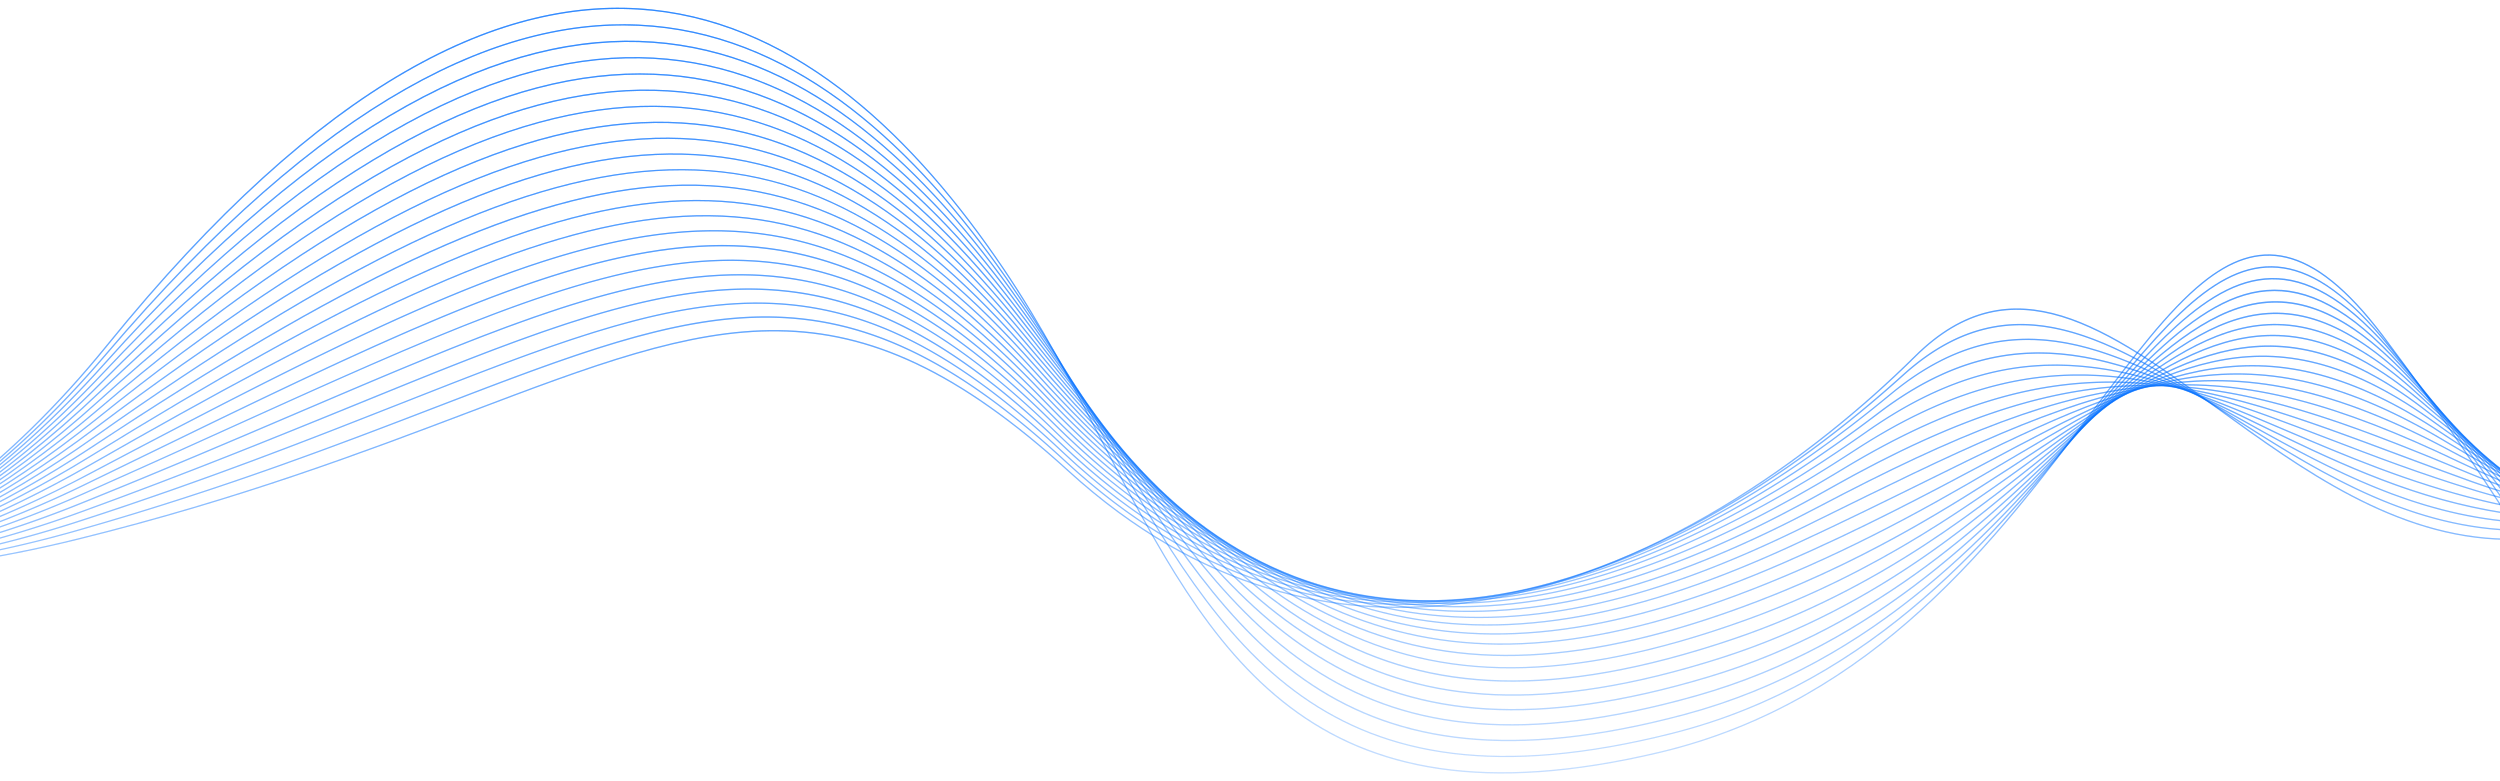 <svg id="Layer_1" data-name="Layer 1" xmlns="http://www.w3.org/2000/svg" xmlns:xlink="http://www.w3.org/1999/xlink" viewBox="0 0 1920 600"><defs><style>.cls-1{fill:url(#Degradado_sin_nombre_27);}.cls-2{fill:url(#Degradado_sin_nombre_27-2);}.cls-3{fill:url(#Degradado_sin_nombre_27-3);}.cls-4{fill:url(#Degradado_sin_nombre_27-4);}.cls-5{fill:url(#Degradado_sin_nombre_27-5);}.cls-6{fill:url(#Degradado_sin_nombre_27-6);}.cls-7{fill:url(#Degradado_sin_nombre_27-7);}.cls-8{fill:url(#Degradado_sin_nombre_27-8);}.cls-9{fill:url(#Degradado_sin_nombre_27-9);}.cls-10{fill:url(#Degradado_sin_nombre_27-10);}.cls-11{fill:url(#Degradado_sin_nombre_27-11);}.cls-12{fill:url(#Degradado_sin_nombre_27-12);}.cls-13{fill:url(#Degradado_sin_nombre_27-13);}.cls-14{fill:url(#Degradado_sin_nombre_27-14);}.cls-15{fill:url(#Degradado_sin_nombre_27-15);}.cls-16{fill:url(#Degradado_sin_nombre_27-16);}.cls-17{fill:url(#Degradado_sin_nombre_27-17);}.cls-18{fill:url(#Degradado_sin_nombre_27-18);}.cls-19{fill:url(#Degradado_sin_nombre_27-19);}.cls-20{fill:url(#Degradado_sin_nombre_27-20);}.cls-21{fill:url(#Degradado_sin_nombre_27-21);}.cls-22{fill:url(#Degradado_sin_nombre_27-22);}.cls-23{clip-path:url(#clip-path);}.cls-24{fill:url(#Degradado_sin_nombre_27-24);}.cls-25{clip-path:url(#clip-path-2);}.cls-26{fill:url(#Degradado_sin_nombre_27-26);}.cls-27{clip-path:url(#clip-path-3);}.cls-28{fill:url(#Degradado_sin_nombre_27-28);}.cls-29{clip-path:url(#clip-path-4);}.cls-30{fill:url(#Degradado_sin_nombre_27-30);}.cls-31{clip-path:url(#clip-path-5);}.cls-32{fill:url(#Degradado_sin_nombre_27-32);}.cls-33{clip-path:url(#clip-path-6);}.cls-34{fill:url(#Degradado_sin_nombre_27-34);}.cls-35{clip-path:url(#clip-path-7);}.cls-36{fill:url(#Degradado_sin_nombre_27-36);}.cls-37{clip-path:url(#clip-path-8);}.cls-38{fill:url(#Degradado_sin_nombre_27-38);}.cls-39{clip-path:url(#clip-path-9);}.cls-40{fill:url(#Degradado_sin_nombre_27-40);}.cls-41{clip-path:url(#clip-path-10);}.cls-42{fill:url(#Degradado_sin_nombre_27-42);}.cls-43{clip-path:url(#clip-path-11);}.cls-44{fill:url(#Degradado_sin_nombre_27-44);}.cls-45{clip-path:url(#clip-path-12);}.cls-46{fill:url(#Degradado_sin_nombre_27-46);}.cls-47{clip-path:url(#clip-path-13);}.cls-48{fill:url(#Degradado_sin_nombre_27-48);}.cls-49{clip-path:url(#clip-path-14);}.cls-50{fill:url(#Degradado_sin_nombre_27-50);}.cls-51{clip-path:url(#clip-path-15);}.cls-52{fill:url(#Degradado_sin_nombre_27-52);}.cls-53{clip-path:url(#clip-path-16);}.cls-54{fill:url(#Degradado_sin_nombre_27-54);}.cls-55{clip-path:url(#clip-path-17);}.cls-56{fill:url(#Degradado_sin_nombre_27-56);}.cls-57{clip-path:url(#clip-path-18);}.cls-58{fill:url(#Degradado_sin_nombre_27-58);}.cls-59{clip-path:url(#clip-path-19);}.cls-60{fill:url(#Degradado_sin_nombre_27-60);}.cls-61{clip-path:url(#clip-path-20);}.cls-62{fill:url(#Degradado_sin_nombre_27-62);}.cls-63{clip-path:url(#clip-path-21);}.cls-64{fill:url(#Degradado_sin_nombre_27-64);}.cls-65{clip-path:url(#clip-path-22);}.cls-66{fill:url(#Degradado_sin_nombre_27-66);}</style><linearGradient id="Degradado_sin_nombre_27" x1="954.1" y1="742.44" x2="983.8" y2="-548.16" gradientUnits="userSpaceOnUse"><stop offset="0" stop-color="#006eff" stop-opacity="0"/><stop offset="1" stop-color="#006eff"/></linearGradient><linearGradient id="Degradado_sin_nombre_27-2" x1="953.3" y1="742.42" x2="983" y2="-548.18" xlink:href="#Degradado_sin_nombre_27"/><linearGradient id="Degradado_sin_nombre_27-3" x1="948.52" y1="742.31" x2="978.22" y2="-548.29" xlink:href="#Degradado_sin_nombre_27"/><linearGradient id="Degradado_sin_nombre_27-4" x1="948.32" y1="742.31" x2="978.02" y2="-548.29" xlink:href="#Degradado_sin_nombre_27"/><linearGradient id="Degradado_sin_nombre_27-5" x1="948.21" y1="742.31" x2="977.91" y2="-548.29" xlink:href="#Degradado_sin_nombre_27"/><linearGradient id="Degradado_sin_nombre_27-6" x1="948.19" y1="742.31" x2="977.89" y2="-548.29" xlink:href="#Degradado_sin_nombre_27"/><linearGradient id="Degradado_sin_nombre_27-7" x1="948.28" y1="742.31" x2="977.98" y2="-548.29" xlink:href="#Degradado_sin_nombre_27"/><linearGradient id="Degradado_sin_nombre_27-8" x1="948.46" y1="742.31" x2="978.16" y2="-548.29" xlink:href="#Degradado_sin_nombre_27"/><linearGradient id="Degradado_sin_nombre_27-9" x1="948.77" y1="742.32" x2="978.47" y2="-548.28" xlink:href="#Degradado_sin_nombre_27"/><linearGradient id="Degradado_sin_nombre_27-10" x1="949.2" y1="742.33" x2="978.9" y2="-548.27" xlink:href="#Degradado_sin_nombre_27"/><linearGradient id="Degradado_sin_nombre_27-11" x1="949.77" y1="742.34" x2="979.47" y2="-548.26" xlink:href="#Degradado_sin_nombre_27"/><linearGradient id="Degradado_sin_nombre_27-12" x1="950.48" y1="742.36" x2="980.18" y2="-548.24" xlink:href="#Degradado_sin_nombre_27"/><linearGradient id="Degradado_sin_nombre_27-13" x1="952.54" y1="742.41" x2="982.24" y2="-548.19" xlink:href="#Degradado_sin_nombre_27"/><linearGradient id="Degradado_sin_nombre_27-14" x1="951.36" y1="742.38" x2="981.06" y2="-548.22" xlink:href="#Degradado_sin_nombre_27"/><linearGradient id="Degradado_sin_nombre_27-15" x1="952.41" y1="742.4" x2="982.11" y2="-548.2" xlink:href="#Degradado_sin_nombre_27"/><linearGradient id="Degradado_sin_nombre_27-16" x1="951.83" y1="742.39" x2="981.53" y2="-548.21" xlink:href="#Degradado_sin_nombre_27"/><linearGradient id="Degradado_sin_nombre_27-17" x1="951.18" y1="742.38" x2="980.88" y2="-548.22" xlink:href="#Degradado_sin_nombre_27"/><linearGradient id="Degradado_sin_nombre_27-18" x1="950.58" y1="742.36" x2="980.28" y2="-548.24" xlink:href="#Degradado_sin_nombre_27"/><linearGradient id="Degradado_sin_nombre_27-19" x1="950.03" y1="742.35" x2="979.73" y2="-548.25" xlink:href="#Degradado_sin_nombre_27"/><linearGradient id="Degradado_sin_nombre_27-20" x1="949.56" y1="742.34" x2="979.26" y2="-548.26" xlink:href="#Degradado_sin_nombre_27"/><linearGradient id="Degradado_sin_nombre_27-21" x1="949.14" y1="742.33" x2="978.84" y2="-548.27" xlink:href="#Degradado_sin_nombre_27"/><linearGradient id="Degradado_sin_nombre_27-22" x1="948.79" y1="742.32" x2="978.49" y2="-548.28" xlink:href="#Degradado_sin_nombre_27"/><clipPath id="clip-path"><path class="cls-1" d="M-28.74,431.09c27-3.88,56.72-9.7,89.39-17.78,123.43-30.53,219.16-66.81,299-97.07C550.21,244,650.49,206,821.19,361.6c99.93,91.06,205.48,114.25,304.31,100.83,140.3-19.06,267.08-111.88,345-189.09,75.16-74.5,148.43-21.4,232.75,39.71,65.13,47.2,136.86,99.18,221.07,100.59,9.44.16,18.51-.14,27.25-.81l.14,1c-8.78.68-17.9,1-27.4.82-84.5-1.41-156.36-53.49-221.6-100.77-84-60.86-157-113.75-231.55-39.8-78,77.31-205,170.26-345.49,189.35-99.09,13.45-204.91-9.79-305.07-101.07C650.29,207.16,550.19,245.09,360,317.16c-79.87,30.27-175.62,66.55-299.12,97.1-32.7,8.09-62.44,13.92-89.48,17.8Z"/></clipPath><linearGradient id="Degradado_sin_nombre_27-24" x1="943.69" y1="742.2" x2="973.39" y2="-548.4" gradientTransform="translate(62.45 -134.35) rotate(8.34)" xlink:href="#Degradado_sin_nombre_27"/><clipPath id="clip-path-2"><path class="cls-2" d="M-29.27,427.5a904.18,904.18,0,0,0,90.94-21.27C171.93,374.8,260.36,340.81,335.24,312c206.13-79.22,309.63-119,483.55,42.16,98.71,91.46,202,117.55,299.19,107.51,135.82-14,259.86-98.56,343.17-173.9,84.27-76.21,161.52-26.78,249.95,29.81,62,39.67,129.49,82.86,208.72,88.59a302.56,302.56,0,0,0,30.85.69l.14,1a306.52,306.52,0,0,1-31-.69c-79.46-5.75-147.07-49-209.15-88.74-88.12-56.38-165.08-105.63-248.83-29.9-83.42,75.44-207.63,160.09-343.7,174.14-97.45,10.06-201-16.09-299.92-107.76-173.49-160.75-276.81-121-482.58-42-74.88,28.78-163.32,62.77-273.65,94.22a906.62,906.62,0,0,1-91.06,21.3Z"/></clipPath><linearGradient id="Degradado_sin_nombre_27-26" x1="942.04" y1="742.17" x2="971.74" y2="-548.43" gradientTransform="translate(61.02 -134.24) rotate(8.34)" xlink:href="#Degradado_sin_nombre_27"/><clipPath id="clip-path-3"><path class="cls-13" d="M-29.77,424.05a894,894,0,0,0,92.45-24.9c95.59-30.93,175-62.18,243.45-89.13,225.09-88.61,332.42-130.86,510.26,36.76,115.73,109.06,236.29,129.67,347.06,107.15s211.82-88.2,288.38-151.66c94.66-78.47,176.11-32.85,269.52,19.47,58,32.5,120.7,67.61,194,77a325.71,325.71,0,0,0,34.52,2.63l.14,1a325,325,0,0,1-34.76-2.63c-73.47-9.44-136.22-44.59-194.34-77.14C1627.79,270.44,1546.6,225,1452.43,303c-76.66,63.55-177.81,129.31-288.79,151.87s-231.89,1.91-347.88-107.4c-177.41-167.21-284.57-125-509.29-36.56C238,337.89,158.59,369.15,63,400.09A893.51,893.51,0,0,1-29.63,425Z"/></clipPath><linearGradient id="Degradado_sin_nombre_27-28" x1="940.35" y1="742.13" x2="970.05" y2="-548.47" gradientTransform="translate(59.55 -134.14) rotate(8.34)" xlink:href="#Degradado_sin_nombre_27"/><clipPath id="clip-path-4"><path class="cls-16" d="M-30.26,420.73a880.6,880.6,0,0,0,94-28.66c79-28.67,147.16-56.44,207.29-80.95,248.45-101.27,360.39-146.9,543,28.24,113.15,108.53,229.45,134,337.86,116.82s209-77.15,290.65-139.45c107-81.63,193-39.73,292.85,8.95,52.87,25.77,109.65,53.44,175.51,65.65a355.35,355.35,0,0,0,38.25,5l.15,1a354.1,354.1,0,0,1-38.56-5c-66-12.22-122.81-39.92-175.75-65.72-99.61-48.55-185.34-90.33-291.88-9.05C1361.34,379.89,1260.63,439.9,1152,457.15s-225.23-8.3-338.64-117.07c-182.17-174.72-294-129.16-542-28C211.22,336.54,143.1,364.31,64,393a883.87,883.87,0,0,1-94.14,28.71Z"/></clipPath><linearGradient id="Degradado_sin_nombre_27-30" x1="938.59" y1="742.09" x2="968.29" y2="-548.51" gradientTransform="translate(58.04 -134.03) rotate(8.34)" xlink:href="#Degradado_sin_nombre_27"/><clipPath id="clip-path-5"><path class="cls-17" d="M-30.73,417.56A872.3,872.3,0,0,0,64.71,385C125,360.73,179,337.67,228,316.74,505.64,198.17,623.19,148,811.6,332c110.59,108,222.61,138.37,328.66,126.47s206.21-66.1,292.93-127.22c122.44-86.29,213.31-47.64,322.52-1.19,45.78,19.47,94.78,40.32,150.69,53.88a389.94,389.94,0,0,0,42,7.88l.15,1a392.81,392.81,0,0,1-42.41-7.93c-56-13.59-105-34.45-150.83-53.93-108.95-46.35-199.6-84.91-321.63,1.1-86.83,61.19-187.09,115.45-293.36,127.37S921.78,440.89,811,332.66c-188-183.54-305.35-133.41-582.64-15-49,20.93-103,44-163.25,68.26a871.17,871.17,0,0,1-95.65,32.63Z"/></clipPath><linearGradient id="Degradado_sin_nombre_27-32" x1="936.76" y1="742.04" x2="966.46" y2="-548.56" gradientTransform="translate(56.45 -133.91) rotate(8.34)" xlink:href="#Degradado_sin_nombre_27"/><clipPath id="clip-path-6"><path class="cls-18" d="M-31.17,414.51a856.27,856.27,0,0,0,96.9-36.59c38.73-17.18,74.77-33.51,108.61-48.83,314.93-142.63,439.4-199,634.87-4.55C917.22,432,1025,467.25,1128.67,460.66s203.4-55.05,295.2-115c143.36-93.61,239.29-57,363.8-9.46,35.22,13.44,72.74,27.76,114.26,40.25a440,440,0,0,0,45.93,11.27l.15,1a439.91,439.91,0,0,1-46.34-11.35c-41.55-12.49-79.08-26.82-114.32-40.27-124.26-47.44-220-84-363,9.37-91.92,60-191.74,108.54-295.64,115.14s-212-28.72-320.19-136.4c-195-194-319.3-137.69-633.83,4.75-33.93,15.37-70.08,31.74-108.61,48.84A858.39,858.39,0,0,1-31,415.5Z"/></clipPath><linearGradient id="Degradado_sin_nombre_27-34" x1="934.82" y1="742" x2="964.52" y2="-548.6" gradientTransform="translate(54.77 -133.79) rotate(8.34)" xlink:href="#Degradado_sin_nombre_27"/><clipPath id="clip-path-7"><path class="cls-19" d="M-31.6,411.6a842.77,842.77,0,0,0,98.35-40.75q20.15-9.78,39.39-19.16c363.44-176.8,496.53-241.54,700.67-34.56,105.45,106.92,208.94,147.06,310.27,145.78s200.58-44,297.47-102.77c174.34-105.75,274-68.65,428.24-11.22,17.46,6.5,35.62,13.26,54.66,20.11a504.66,504.66,0,0,0,49.9,15.2l.15,1A506.93,506.93,0,0,1,1897.15,370c-19.06-6.85-37.22-13.61-54.67-20.11C1688.49,292.51,1589,255.46,1415,361c-97,58.84-196.38,101.61-297.93,102.9S911.81,425,806.15,317.83C602.48,111.32,469.56,176,106.55,352.58Q87.29,362,67.15,371.73a840.17,840.17,0,0,1-98.61,40.85Z"/></clipPath><linearGradient id="Degradado_sin_nombre_27-36" x1="932.74" y1="741.95" x2="962.44" y2="-548.65" gradientTransform="translate(52.97 -133.66) rotate(8.34)" xlink:href="#Degradado_sin_nombre_27"/><clipPath id="clip-path-8"><path class="cls-20" d="M-32,408.81a826.69,826.69,0,0,0,99.77-45C262.42,261,395,194.19,504.69,179.71s196.62,23.4,299.72,130c102.89,106.39,202.11,151.41,301.08,155.43s197.77-32.94,299.73-90.53,177.48-80.42,250.62-79,144,27,237.14,66c19.6,8.21,37.48,14.65,53.94,19.75l.16,1.07c-16.6-5.12-34.65-11.62-54.45-19.91-93-38.94-163.81-64.49-236.79-65.91s-148.21,21.3-250.16,78.89-201,94.69-300.21,90.65S906.82,417,803.75,310.41C700.88,204.05,614.28,166.24,504.82,180.68s-242,81.22-436.62,184C32.4,383.55-.88,398.39-31.86,409.8Z"/></clipPath><linearGradient id="Degradado_sin_nombre_27-38" x1="936.94" y1="742.05" x2="966.64" y2="-548.55" gradientTransform="translate(56.61 -133.92) rotate(8.34)" xlink:href="#Degradado_sin_nombre_27"/><clipPath id="clip-path-9"><path class="cls-21" d="M-32.4,406.15C-.93,393.56,32.75,377.29,68.78,356.7,261.41,246.6,394.42,180,504.42,167.39S701.5,196.25,802,302.31C902.33,408.16,997.29,458.06,1093.9,467.4s195-21.9,302-78.31,184-87.38,257.17-93.08,142.78,13.82,235.43,58.15c21.29,10.19,40.52,18.33,58.09,24.92l.16,1.1c-17.72-6.63-37.13-14.84-58.64-25.13-92.49-44.26-161.92-63.74-234.95-58.06s-149.77,36.55-256.83,93-205.67,87.77-302.5,78.42S901.83,409,801.34,303C701.05,197.17,614.29,155.8,504.54,168.36S261.77,247.52,69.25,357.56c-36.15,20.66-69.94,37-101.5,49.59Z"/></clipPath><linearGradient id="Degradado_sin_nombre_27-40" x1="935.57" y1="742.02" x2="965.27" y2="-548.58" gradientTransform="translate(55.42 -133.84) rotate(8.34)" xlink:href="#Degradado_sin_nombre_27"/><clipPath id="clip-path-10"><path class="cls-22" d="M-32.78,403.57C-.71,389.75,33.44,372,69.8,349.62c190.6-117.4,324.05-183.83,434.35-194.55S701.68,189.38,799.62,294.9c97.75,105.32,188.44,160.1,282.7,174.75s192.14-10.85,304.25-66.09l6.73-3.32C1612.91,292,1701.53,248.35,1884,346.73c23,12.43,43.65,22.5,62.33,30.79l.17,1.14c-18.85-8.35-39.64-18.5-62.93-31.06-182.08-98.15-270.58-54.54-489.88,53.53l-6.73,3.32c-112.28,55.32-210.33,80.84-304.8,66.17s-185.34-69.56-283.25-175C701.22,190.29,614.29,145.35,504.25,156.05s-243.48,77.08-434,194.42C33.81,372.94-.46,390.72-32.63,404.57Z"/></clipPath><linearGradient id="Degradado_sin_nombre_27-42" x1="934.25" y1="741.99" x2="963.95" y2="-548.61" gradientTransform="translate(54.28 -133.75) rotate(8.34)" xlink:href="#Degradado_sin_nombre_27"/><clipPath id="clip-path-11"><path class="cls-3" d="M-33.14,401.09C-.47,386,34.15,366.8,70.82,342.55c188.57-124.71,322.46-191,433.06-199.8s198,39.76,293.34,144.74C892.41,392.27,978.83,452,1070.73,471.9s189.33.2,306.52-53.87c38.16-17.6,72.35-34.47,103.62-49.91,161.09-79.51,245.13-121,398.68-28.82,24.89,14.95,46.89,27.19,66.69,37.41l.17,1.18c-20-10.29-42.17-22.64-67.33-37.74-153.11-91.92-237-50.51-397.79,28.86-31.28,15.43-65.48,32.31-103.65,49.92-117.37,54.15-215,73.93-307.09,53.93s-178.69-79.76-274-184.7C701.39,183.41,614.3,134.91,504,143.73s-244.19,75-432.63,199.65C34.54,367.71-.21,387-33,402.11Z"/></clipPath><linearGradient id="Degradado_sin_nombre_27-44" x1="933.01" y1="741.96" x2="962.71" y2="-548.64" gradientTransform="translate(53.2 -133.67) rotate(8.34)" xlink:href="#Degradado_sin_nombre_27"/><clipPath id="clip-path-12"><path class="cls-4" d="M-33.49,398.74C-.2,382.4,34.89,361.63,71.84,335.48c186.54-132,320.87-198.08,431.76-205s198.45,45.2,291.23,149.64c92.61,104.25,174.77,168.81,264.32,194.07s186.51,11.25,308.77-41.64c61.42-26.57,112.45-53.73,157.31-77.62,134.08-71.37,213.21-113.5,349.84-23,26.83,17.77,50.26,32.47,71.17,44.84l.18,1.23c-21.09-12.46-44.74-27.28-71.86-45.24-136.17-90.18-215.12-48.15-348.89,23.06-44.89,23.9-95.94,51.08-157.37,77.65-122.47,53-219.64,67-309.39,41.69s-172-90-264.78-194.36C701.56,176.53,614.31,124.47,503.67,131.42s-244.9,73-431.29,204.87C35.29,362.54.07,383.38-33.34,399.76Z"/></clipPath><linearGradient id="Degradado_sin_nombre_27-46" x1="932.3" y1="741.94" x2="962" y2="-548.66" gradientTransform="translate(52.59 -133.63) rotate(8.34)" xlink:href="#Degradado_sin_nombre_27"/><clipPath id="clip-path-13"><path class="cls-5" d="M-33.81,396.5c33.91-17.65,69.46-40,106.67-68.1,184.5-139.33,319.27-205.2,430.47-210.28s198.9,50.66,289.1,154.55c90.05,103.72,167.94,173.16,255.13,203.73s183.7,22.29,311-29.42c78.35-31.81,139.76-68.06,192.49-99.19,119-70.22,193.84-114.43,319.5-23.35,28.87,20.93,53.74,38.36,75.78,53.15l.19,1.29c-22.22-14.9-47.33-32.48-76.51-53.63-125.16-90.73-199.86-46.64-318.49,23.39-52.76,31.15-114.2,67.42-192.61,99.26-127.56,51.8-224.28,60.08-311.68,29.43s-165.39-100.17-255.54-204C701.72,169.65,614.31,114,503.38,119.1S257.77,190,73.42,329.2c-37.35,28.2-73,50.63-107.08,68.33Z"/></clipPath><linearGradient id="Degradado_sin_nombre_27-48" x1="932.04" y1="741.94" x2="961.74" y2="-548.66" gradientTransform="translate(52.37 -133.61) rotate(8.34)" xlink:href="#Degradado_sin_nombre_27"/><clipPath id="clip-path-14"><path class="cls-6" d="M-34.13,394.37c34.55-19,70.57-43,108-73C256.36,174.69,391.56,109,503.06,105.8s199.35,56.11,287,159.46c87.48,103.19,161.1,177.52,245.94,213.4s180.88,33.33,313.29-17.2c91.89-35.07,160.48-80.26,218.39-118.41,109.26-72,180.56-119,298.45-26,31,24.46,57.37,45,80.53,62.43l.2,1.35c-23.35-17.6-49.94-38.28-81.3-63-117.36-92.5-188.44-45.67-297.37,26.09-57.94,38.18-126.59,83.4-218.57,118.5-132.65,50.63-228.93,53.16-314,17.19S876.9,369.19,789.33,265.9c-87.44-103.13-175-162.32-286.23-159.12S256.77,175.6,74.46,322.11C36.87,352.31.7,376.38-34,395.41Z"/></clipPath><linearGradient id="Degradado_sin_nombre_27-50" x1="931.78" y1="741.93" x2="961.48" y2="-548.67" gradientTransform="translate(52.15 -133.6) rotate(8.34)" xlink:href="#Degradado_sin_nombre_27"/><clipPath id="clip-path-15"><path class="cls-7" d="M-34.42,392.35C.76,372,37.25,346.38,74.9,314.26,255.34,160.31,391,94.81,502.78,93.48S702.6,155,787.64,257.85c84.91,102.65,154.28,181.88,236.75,223.07s178.07,44.37,315.55-5c103.44-37.14,177.45-91.44,239-136.63,102.43-75.16,170.62-125.19,282.63-29.73,9.42,8,19.81,16.9,29.66,25.32,20.69,17.67,39.08,33.37,55.79,47.44l.21,1.43c-16.93-14.24-35.57-30.17-56.6-48.12C1881.75,328,1872.4,320,1861,310.34c-111.46-95-179.41-45.13-281.49,29.77-61.65,45.23-135.72,99.58-239.28,136.75-137.75,49.45-233.59,46.23-316.27,4.94S871.91,361.23,786.92,258.48c-84.86-102.59-172.59-165.34-284.11-164S255.77,161.22,75.5,315C37.69,347.27,1.06,373-34.27,393.39Z"/></clipPath><linearGradient id="Degradado_sin_nombre_27-52" x1="931.53" y1="741.92" x2="961.23" y2="-548.68" gradientTransform="translate(51.93 -133.58) rotate(8.34)" xlink:href="#Degradado_sin_nombre_27"/><clipPath id="clip-path-16"><path class="cls-8" d="M-34.7,390.43c35.83-21.69,72.78-49.05,110.62-83.25,178.41-161.26,314.49-226.57,426.59-226s200.27,67,282.73,169.28l14,17.4C955.52,462,1053.7,584,1330.61,490.41,1444.35,452,1522.7,388.29,1587.07,336c97.28-79.06,162.72-132.25,270.07-33.81,26.68,24.46,49.77,46.09,70.34,65.35q10.51,9.84,20.18,18.88l.23,1.53q-10.1-9.42-21.05-19.69c-20.59-19.28-43.72-40.94-70.32-65.34-106.76-97.9-172-44.91-268.86,33.86-64.43,52.37-142.85,116.1-256.74,154.6-277.53,93.79-375.87-28.41-532.39-222.89l-14-17.4C702.23,149,614.34,82.7,502.52,82.14s-247.75,64.7-426,225.78c-38,34.35-75.1,61.82-111.09,83.57Z"/></clipPath><linearGradient id="Degradado_sin_nombre_27-54" x1="933.41" y1="741.97" x2="963.11" y2="-548.63" gradientTransform="translate(53.55 -133.7) rotate(8.34)" xlink:href="#Degradado_sin_nombre_27"/><clipPath id="clip-path-17"><path class="cls-9" d="M-35,388.62c36.5-23.08,73.9-52.19,111.91-88.51,176.38-168.57,312.9-233.7,425.3-231.26S703,141.31,782.85,243c13.46,17.14,26.4,34,39,50.29C958,470.17,1051,591,1321.29,504.89c123.23-39.24,205.2-112.59,271.73-172.13,93.17-83.36,156.15-139.71,259.63-38,34.7,34.09,63.36,63.59,88.23,89.21l7.56,7.78.24,1.61-8.46-8.7c-24.84-25.58-53.46-55.05-88.21-89.2-102.87-101.06-165.58-45-258.36,38.08-66.6,59.6-148.66,133-272.08,172.32-270.92,86.25-364.08-34.74-500.48-211.91-12.56-16.31-25.48-33.1-39-50.28C702.4,142.13,614.34,72.25,502.23,69.83s-248.46,62.62-424.65,231c-38.17,36.48-75.74,65.7-112.39,88.86Z"/></clipPath><linearGradient id="Degradado_sin_nombre_27-56" x1="932.77" y1="741.95" x2="962.47" y2="-548.65" gradientTransform="translate(53 -133.66) rotate(8.34)" xlink:href="#Degradado_sin_nombre_27"/><clipPath id="clip-path-18"><path class="cls-10" d="M-35.22,386.91C2,362.41,39.81,331.52,78,293,252.31,117.16,389.26,52.22,502,56.53s201.18,77.91,278.48,179.09c19.63,25.7,37.85,50.82,55.39,75C956.75,477.34,1045.28,599.4,1312,519.37c132.17-39.67,217.27-123,285.53-189.83,89.76-87.88,150.48-147.33,250.68-42.24,39.28,41.2,70.69,76.63,97.66,107.07l3.6,4.06.25,1.72-4.54-5.12c-27-30.41-58.33-65.82-97.64-107-99.55-104.4-160-45.22-249.35,42.27-68.33,66.91-153.53,150.33-285.92,190.06-267.31,80.22-356-42.07-477.15-209.11-17.58-24.24-35.85-49.44-55.37-75-77.14-101-165.36-174.42-277.77-178.72S252.77,118.07,78.63,293.74C40.31,332.4,2.28,363.4-35.06,388Z"/></clipPath><linearGradient id="Degradado_sin_nombre_27-58" x1="932.21" y1="741.94" x2="961.91" y2="-548.66" gradientTransform="translate(52.52 -133.62) rotate(8.34)" xlink:href="#Degradado_sin_nombre_27"/><clipPath id="clip-path-19"><path class="cls-11" d="M-35.47,385.22C2.4,359.28,40.71,326.65,79,286,251.3,102.77,388.69,38,501.69,44.21s201.64,83.36,276.37,184c23.79,32,45.29,63.88,65.91,94.42,108.84,161.14,193.37,286.29,458.66,211.21,140.72-39.82,228.59-133.42,298.26-207.63C1618,308,1634,290.91,1649.5,276.07c62.88-60.32,116.09-83.34,194.18,3.8,42.11,47,75,87.47,103.13,122.08l3.82,4.71.27,1.85-4.81-5.93c-28.13-34.62-61-75.11-103.1-122-77.54-86.52-130.39-63.66-192.85-3.74-15.41,14.79-31.44,31.87-48.57,50.11-69.74,74.29-157.71,168-298.68,207.89C1037,610.05,952.25,484.65,843.2,323.18c-20.64-30.55-42.15-62.4-65.89-94.37C702.74,128.38,614.36,51.37,501.66,45.19s-249.89,58.5-422,241.46c-38.45,40.88-76.93,73.63-115,99.65Z"/></clipPath><linearGradient id="Degradado_sin_nombre_27-60" x1="931.72" y1="741.93" x2="961.42" y2="-548.67" gradientTransform="translate(52.09 -133.59) rotate(8.34)" xlink:href="#Degradado_sin_nombre_27"/><clipPath id="clip-path-20"><path class="cls-12" d="M-35.7,383.63C2.87,356.24,41.62,321.82,80,278.89c170.28-190.5,308.11-255.07,421.41-247s202.09,88.82,274.24,188.92C802.25,257.7,825.57,295.09,848,331c98.89,158.61,179.73,288.24,445.34,217.33,149-39.78,239.36-143.94,310.17-225.58,24.27-28,46.25-53.31,67.51-72.51,52.59-47.51,100.79-57.6,168.21,22.21,43.88,51.93,77.63,97,106.44,135.5l6.45,8.62.29,2-7.48-10c-28.81-38.48-62.55-83.55-106.41-135.46-66.92-79.21-114.72-69.22-166.88-22.11-21.22,19.17-43.18,44.48-67.42,72.43-70.9,81.73-161.36,186-310.64,225.87-266.27,71.09-347.27-58.81-446.38-217.75-22.38-35.89-45.68-73.27-72.26-110.13-72-99.9-160.53-180.47-273.53-188.52S250.77,89.31,80.7,279.56C42.15,322.69,3.2,357.24-35.54,384.72Z"/></clipPath><linearGradient id="Degradado_sin_nombre_27-62" x1="931.27" y1="741.92" x2="960.97" y2="-548.68" gradientTransform="translate(51.71 -133.56) rotate(8.34)" xlink:href="#Degradado_sin_nombre_27"/><clipPath id="clip-path-21"><path class="cls-14" d="M-35.92,382.13C3.36,353.26,42.57,317,81,271.82,249.28,74,387.55,9.62,501.15,19.58S703.7,113.84,773.27,213.4c28.37,40.6,52.45,82.72,75.66,123.32,90.44,158.19,167.75,293.41,435,226.08,157.08-39.57,249.7-154.59,321.46-243.7,28.32-35.16,53.39-66.29,77.9-87.2,46.49-39.63,90.92-42.6,151.38,33.11,45,56.38,79.24,105.75,108.46,147.92q5.41,7.83,10.63,15.33l.31,2.11q-5.73-8.24-11.71-16.88C1913.19,371.35,1879,322,1834,265.63c-60-75.11-104-72.22-150-33-24.46,20.86-49.5,52-77.78,87.07-71.84,89.22-164.58,204.38-322,244-268,67.51-345.45-68-436.08-226.54-23.2-40.58-47.27-82.67-75.62-123.24C703.07,114.62,614.37,30.48,501.08,20.55S249.77,74.93,81.74,272.47c-38.64,45.43-78,81.8-117.5,110.75Z"/></clipPath><linearGradient id="Degradado_sin_nombre_27-64" x1="930.86" y1="741.91" x2="960.56" y2="-548.69" gradientTransform="translate(51.35 -133.54) rotate(8.34)" xlink:href="#Degradado_sin_nombre_27"/><clipPath id="clip-path-22"><path class="cls-15" d="M-36.13,380.72c40-30.36,79.66-68.44,118.18-116C248.27,59.62,387-4.57,500.88,7.26s203,99.72,270,198.73c29.38,43.42,53.46,89.64,76.82,134.46,83,159.28,156.88,301,427,236.82,165-39.22,259.72-165.37,332.26-262,30.93-41.2,57.84-77,84.48-98.55,42.16-34,83.56-32.2,138.84,40.86,45.77,60.49,80.21,114,109.65,159.65q8.2,12.74,15.93,24.65l.33,2.26q-8.28-12.74-17.05-26.37c-29.43-45.69-63.86-99.13-109.61-159.59-54.83-72.47-95.81-74.33-137.5-40.68-26.55,21.42-53.43,57.22-84.32,98.38-72.63,96.74-167.45,223-332.79,262.35-270.77,64.37-344.81-77.69-428-237.33-23.35-44.79-47.42-91-76.76-134.35C703.24,107.73,614.38,20,500.79,8.24s-252,52.31-418,257.14C44.08,313.14,4.23,351.37-36,381.82Z"/></clipPath><linearGradient id="Degradado_sin_nombre_27-66" x1="930.47" y1="741.9" x2="960.17" y2="-548.7" gradientTransform="translate(51.01 -133.51) rotate(8.34)" xlink:href="#Degradado_sin_nombre_27"/></defs><path class="cls-1" d="M-28.74,431.09c27-3.88,56.72-9.7,89.39-17.78,123.43-30.53,219.16-66.81,299-97.07C550.21,244,650.49,206,821.19,361.6c99.93,91.06,205.48,114.25,304.31,100.83,140.3-19.06,267.08-111.88,345-189.09,75.16-74.5,148.43-21.4,232.75,39.71,65.13,47.2,136.86,99.18,221.07,100.59,9.44.16,18.51-.14,27.25-.81l.14,1c-8.78.68-17.9,1-27.4.82-84.5-1.41-156.36-53.49-221.6-100.77-84-60.86-157-113.75-231.55-39.8-78,77.31-205,170.26-345.49,189.35-99.09,13.45-204.91-9.79-305.07-101.07C650.29,207.16,550.19,245.09,360,317.16c-79.87,30.27-175.62,66.55-299.12,97.1-32.7,8.09-62.44,13.92-89.48,17.8Z"/><g class="cls-23"><rect class="cls-24" x="-28.53" y="163.88" width="1961.98" height="394.31" transform="translate(-42.3 141.99) rotate(-8.34)"/></g><path class="cls-2" d="M-29.27,427.5a904.18,904.18,0,0,0,90.94-21.27C171.93,374.8,260.36,340.81,335.24,312c206.13-79.22,309.63-119,483.55,42.16,98.71,91.46,202,117.55,299.19,107.51,135.82-14,259.86-98.56,343.17-173.9,84.27-76.21,161.52-26.78,249.95,29.81,62,39.67,129.49,82.86,208.72,88.59a302.56,302.56,0,0,0,30.85.69l.14,1a306.52,306.52,0,0,1-31-.69c-79.46-5.75-147.07-49-209.15-88.74-88.12-56.38-165.08-105.63-248.83-29.9-83.42,75.44-207.63,160.09-343.7,174.14-97.45,10.06-201-16.09-299.92-107.76-173.49-160.75-276.81-121-482.58-42-74.88,28.78-163.32,62.77-273.65,94.22a906.62,906.62,0,0,1-91.06,21.3Z"/><g class="cls-25"><rect class="cls-26" x="-29.95" y="150.3" width="1961.98" height="402" transform="translate(-40.9 141.68) rotate(-8.34)"/></g><path class="cls-13" d="M-29.77,424.05a894,894,0,0,0,92.45-24.9c95.59-30.93,175-62.18,243.45-89.13,225.09-88.61,332.42-130.86,510.26,36.76,115.73,109.06,236.29,129.67,347.06,107.15s211.82-88.2,288.38-151.66c94.66-78.47,176.11-32.85,269.52,19.47,58,32.5,120.7,67.61,194,77a325.71,325.71,0,0,0,34.52,2.63l.14,1a325,325,0,0,1-34.76-2.63c-73.47-9.44-136.22-44.59-194.34-77.14C1627.79,270.44,1546.6,225,1452.43,303c-76.66,63.55-177.81,129.31-288.79,151.87s-231.89,1.91-347.88-107.4c-177.41-167.21-284.57-125-509.29-36.56C238,337.89,158.59,369.15,63,400.09A893.51,893.51,0,0,1-29.63,425Z"/><g class="cls-27"><rect class="cls-28" x="-31.42" y="135.76" width="1961.98" height="411.09" transform="translate(-39.47 141.36) rotate(-8.34)"/></g><path class="cls-16" d="M-30.26,420.73a880.6,880.6,0,0,0,94-28.66c79-28.67,147.16-56.44,207.29-80.95,248.45-101.27,360.39-146.9,543,28.24,113.15,108.53,229.45,134,337.86,116.82s209-77.15,290.65-139.45c107-81.63,193-39.73,292.85,8.95,52.87,25.77,109.65,53.44,175.51,65.65a355.35,355.35,0,0,0,38.25,5l.15,1a354.1,354.1,0,0,1-38.56-5c-66-12.22-122.81-39.92-175.75-65.72-99.61-48.55-185.34-90.33-291.88-9.05C1361.34,379.89,1260.63,439.9,1152,457.15s-225.23-8.3-338.64-117.07c-182.17-174.72-294-129.16-542-28C211.22,336.54,143.1,364.31,64,393a883.87,883.87,0,0,1-94.14,28.71Z"/><g class="cls-29"><rect class="cls-30" x="-32.94" y="120.04" width="1961.98" height="421.82" transform="translate(-37.98 141.03) rotate(-8.34)"/></g><path class="cls-17" d="M-30.73,417.56A872.3,872.3,0,0,0,64.71,385C125,360.73,179,337.67,228,316.74,505.64,198.17,623.19,148,811.6,332c110.59,108,222.61,138.37,328.66,126.47s206.21-66.1,292.93-127.22c122.44-86.29,213.31-47.64,322.52-1.19,45.78,19.47,94.78,40.32,150.69,53.88a389.94,389.94,0,0,0,42,7.88l.15,1a392.81,392.81,0,0,1-42.41-7.93c-56-13.59-105-34.45-150.83-53.93-108.95-46.35-199.6-84.91-321.63,1.1-86.83,61.19-187.09,115.45-293.36,127.37S921.78,440.89,811,332.66c-188-183.54-305.35-133.41-582.64-15-49,20.93-103,44-163.25,68.26a871.17,871.17,0,0,1-95.65,32.63Z"/><g class="cls-31"><rect class="cls-32" x="-34.52" y="102.89" width="1961.98" height="434.49" transform="translate(-36.43 140.68) rotate(-8.34)"/></g><path class="cls-18" d="M-31.17,414.51a856.27,856.27,0,0,0,96.9-36.59c38.73-17.18,74.77-33.51,108.61-48.83,314.93-142.63,439.4-199,634.87-4.55C917.22,432,1025,467.25,1128.67,460.66s203.4-55.05,295.2-115c143.36-93.61,239.29-57,363.8-9.46,35.22,13.44,72.74,27.76,114.26,40.25a440,440,0,0,0,45.93,11.27l.15,1a439.91,439.91,0,0,1-46.34-11.35c-41.55-12.49-79.08-26.82-114.32-40.27-124.26-47.44-220-84-363,9.37-91.92,60-191.74,108.54-295.64,115.14s-212-28.72-320.19-136.4c-195-194-319.3-137.69-633.83,4.75-33.93,15.37-70.08,31.74-108.61,48.84A858.39,858.39,0,0,1-31,415.5Z"/><g class="cls-33"><rect class="cls-34" x="-36.2" y="83.96" width="1961.98" height="449.48" transform="translate(-34.79 140.32) rotate(-8.34)"/></g><path class="cls-19" d="M-31.6,411.6a842.77,842.77,0,0,0,98.35-40.75q20.15-9.78,39.39-19.16c363.44-176.8,496.53-241.54,700.67-34.56,105.45,106.92,208.94,147.06,310.27,145.78s200.58-44,297.47-102.77c174.34-105.75,274-68.65,428.24-11.22,17.46,6.5,35.62,13.26,54.66,20.11a504.66,504.66,0,0,0,49.9,15.2l.15,1A506.93,506.93,0,0,1,1897.15,370c-19.06-6.85-37.22-13.61-54.67-20.11C1688.49,292.51,1589,255.46,1415,361c-97,58.84-196.38,101.61-297.93,102.9S911.81,425,806.15,317.83C602.48,111.32,469.56,176,106.55,352.58Q87.29,362,67.15,371.73a840.17,840.17,0,0,1-98.61,40.85Z"/><g class="cls-35"><rect class="cls-36" x="-38" y="62.75" width="1961.98" height="467.3" transform="matrix(0.99, -0.15, 0.15, 0.99, -33.02, 139.93)"/></g><path class="cls-20" d="M-32,408.81a826.69,826.69,0,0,0,99.77-45C262.42,261,395,194.19,504.69,179.71s196.62,23.4,299.72,130c102.89,106.39,202.11,151.41,301.08,155.43s197.77-32.94,299.73-90.53,177.48-80.42,250.62-79,144,27,237.14,66c19.6,8.21,37.48,14.65,53.94,19.75l.16,1.07c-16.6-5.12-34.65-11.62-54.45-19.91-93-38.94-163.81-64.49-236.79-65.91s-148.21,21.3-250.16,78.89-201,94.69-300.21,90.65S906.82,417,803.75,310.41C700.88,204.05,614.28,166.24,504.82,180.68s-242,81.22-436.62,184C32.4,383.55-.88,398.39-31.86,409.8Z"/><g class="cls-37"><rect class="cls-38" x="-34.37" y="115.51" width="1961.98" height="411.38" transform="translate(-36.58 140.72) rotate(-8.34)"/></g><path class="cls-21" d="M-32.4,406.15C-.93,393.56,32.75,377.29,68.78,356.7,261.41,246.6,394.42,180,504.42,167.39S701.5,196.25,802,302.31C902.33,408.16,997.29,458.06,1093.9,467.4s195-21.9,302-78.31,184-87.38,257.17-93.08,142.78,13.82,235.43,58.15c21.29,10.19,40.52,18.33,58.09,24.92l.16,1.1c-17.72-6.63-37.13-14.84-58.64-25.13-92.49-44.26-161.92-63.74-234.95-58.06s-149.77,36.55-256.83,93-205.67,87.77-302.5,78.42S901.83,409,801.34,303C701.05,197.17,614.29,155.8,504.54,168.36S261.77,247.52,69.25,357.56c-36.15,20.66-69.94,37-101.5,49.59Z"/><g class="cls-39"><rect class="cls-40" x="-35.55" y="101.46" width="1961.98" height="423.26" transform="translate(-35.42 140.46) rotate(-8.34)"/></g><path class="cls-22" d="M-32.78,403.57C-.71,389.75,33.44,372,69.8,349.62c190.6-117.4,324.05-183.83,434.35-194.55S701.68,189.38,799.62,294.9c97.75,105.32,188.44,160.1,282.7,174.75s192.14-10.85,304.25-66.09l6.73-3.32C1612.91,292,1701.53,248.35,1884,346.73c23,12.43,43.65,22.5,62.33,30.79l.17,1.14c-18.85-8.35-39.64-18.5-62.93-31.06-182.08-98.15-270.58-54.54-489.88,53.53l-6.73,3.32c-112.28,55.32-210.33,80.84-304.8,66.17s-185.34-69.56-283.25-175C701.22,190.29,614.29,145.35,504.25,156.05s-243.48,77.08-434,194.42C33.81,372.94-.46,390.72-32.63,404.57Z"/><g class="cls-41"><rect class="cls-42" x="-36.69" y="87.42" width="1961.98" height="435.85" transform="translate(-34.31 140.21) rotate(-8.34)"/></g><path class="cls-3" d="M-33.14,401.09C-.47,386,34.15,366.8,70.82,342.55c188.57-124.71,322.46-191,433.06-199.8s198,39.76,293.34,144.74C892.41,392.27,978.83,452,1070.73,471.9s189.33.2,306.52-53.87c38.16-17.6,72.35-34.47,103.62-49.91,161.09-79.51,245.13-121,398.68-28.82,24.89,14.95,46.89,27.19,66.69,37.41l.17,1.18c-20-10.29-42.17-22.64-67.33-37.74-153.11-91.92-237-50.51-397.79,28.86-31.28,15.43-65.48,32.31-103.65,49.92-117.37,54.15-215,73.93-307.09,53.93s-178.69-79.76-274-184.7C701.39,183.41,614.3,134.91,504,143.73s-244.19,75-432.63,199.65C34.54,367.71-.21,387-33,402.11Z"/><g class="cls-43"><rect class="cls-44" x="-37.77" y="73.37" width="1961.98" height="449.26" transform="translate(-33.25 139.98) rotate(-8.34)"/></g><path class="cls-4" d="M-33.49,398.74C-.2,382.4,34.89,361.63,71.84,335.48c186.54-132,320.87-198.08,431.76-205s198.45,45.2,291.23,149.64c92.61,104.25,174.77,168.81,264.32,194.07s186.51,11.25,308.77-41.64c61.42-26.57,112.45-53.73,157.31-77.62,134.08-71.37,213.21-113.5,349.84-23,26.83,17.77,50.26,32.47,71.17,44.84l.18,1.23c-21.09-12.46-44.74-27.28-71.86-45.24-136.17-90.18-215.12-48.15-348.89,23.06-44.89,23.9-95.94,51.08-157.37,77.65-122.47,53-219.64,67-309.39,41.69s-172-90-264.78-194.36C701.56,176.53,614.31,124.47,503.67,131.42s-244.9,73-431.29,204.87C35.29,362.54.07,383.38-33.34,399.76Z"/><g class="cls-45"><rect class="cls-46" x="-38.38" y="59.28" width="1961.98" height="469.05" transform="translate(-32.65 139.84) rotate(-8.34)"/></g><path class="cls-5" d="M-33.81,396.5c33.91-17.65,69.46-40,106.67-68.1,184.5-139.33,319.27-205.2,430.47-210.28s198.9,50.66,289.1,154.55c90.05,103.72,167.94,173.16,255.13,203.73s183.7,22.29,311-29.42c78.35-31.81,139.76-68.06,192.49-99.19,119-70.22,193.84-114.43,319.5-23.35,28.87,20.93,53.74,38.36,75.78,53.15l.19,1.29c-22.22-14.9-47.33-32.48-76.51-53.63-125.16-90.73-199.86-46.64-318.49,23.39-52.76,31.15-114.2,67.42-192.61,99.26-127.56,51.8-224.28,60.08-311.68,29.43s-165.39-100.17-255.54-204C701.72,169.65,614.31,114,503.38,119.1S257.77,190,73.42,329.2c-37.35,28.2-73,50.63-107.08,68.33Z"/><g class="cls-47"><rect class="cls-48" x="-38.6" y="45.17" width="1961.98" height="494.26" transform="translate(-32.43 139.8) rotate(-8.34)"/></g><path class="cls-6" d="M-34.13,394.37c34.55-19,70.57-43,108-73C256.36,174.69,391.56,109,503.06,105.8s199.35,56.11,287,159.46c87.48,103.19,161.1,177.52,245.94,213.4s180.88,33.33,313.29-17.2c91.89-35.07,160.48-80.26,218.39-118.41,109.26-72,180.56-119,298.45-26,31,24.46,57.37,45,80.53,62.43l.2,1.35c-23.35-17.6-49.94-38.28-81.3-63-117.36-92.5-188.44-45.67-297.37,26.09-57.94,38.18-126.59,83.4-218.57,118.5-132.65,50.63-228.93,53.16-314,17.19S876.9,369.19,789.33,265.9c-87.44-103.13-175-162.32-286.23-159.12S256.77,175.6,74.46,322.11C36.87,352.31.7,376.38-34,395.41Z"/><g class="cls-49"><rect class="cls-50" x="-38.83" y="31.06" width="1961.98" height="519.46" transform="translate(-32.22 139.75) rotate(-8.34)"/></g><path class="cls-7" d="M-34.42,392.35C.76,372,37.25,346.38,74.9,314.26,255.34,160.31,391,94.81,502.78,93.48S702.6,155,787.64,257.85c84.91,102.65,154.28,181.88,236.75,223.07s178.07,44.37,315.55-5c103.44-37.14,177.45-91.44,239-136.63,102.43-75.16,170.62-125.19,282.63-29.73,9.42,8,19.81,16.9,29.66,25.32,20.69,17.67,39.08,33.37,55.79,47.44l.21,1.43c-16.93-14.24-35.57-30.17-56.6-48.12C1881.75,328,1872.4,320,1861,310.34c-111.46-95-179.41-45.13-281.49,29.77-61.65,45.23-135.72,99.58-239.28,136.75-137.75,49.45-233.59,46.23-316.27,4.94S871.91,361.23,786.92,258.48c-84.86-102.59-172.59-165.34-284.11-164S255.77,161.22,75.5,315C37.69,347.27,1.06,373-34.27,393.39Z"/><g class="cls-51"><rect class="cls-52" x="-39.05" y="16.94" width="1961.98" height="544.66" transform="translate(-32 139.7) rotate(-8.34)"/></g><path class="cls-8" d="M-34.7,390.43c35.83-21.69,72.78-49.05,110.62-83.25,178.41-161.26,314.49-226.57,426.59-226s200.27,67,282.73,169.28l14,17.4C955.52,462,1053.7,584,1330.61,490.41,1444.35,452,1522.7,388.29,1587.07,336c97.28-79.06,162.72-132.25,270.07-33.81,26.68,24.46,49.77,46.09,70.34,65.35q10.51,9.84,20.18,18.88l.23,1.53q-10.1-9.42-21.05-19.69c-20.59-19.28-43.72-40.94-70.32-65.34-106.76-97.9-172-44.91-268.86,33.86-64.43,52.37-142.85,116.1-256.74,154.6-277.53,93.79-375.87-28.41-532.39-222.89l-14-17.4C702.23,149,614.34,82.7,502.52,82.14s-247.75,64.7-426,225.78c-38,34.35-75.1,61.82-111.09,83.57Z"/><g class="cls-53"><rect class="cls-54" x="-37.42" y="2.69" width="1961.98" height="595.37" transform="translate(-33.59 140.05) rotate(-8.34)"/></g><path class="cls-9" d="M-35,388.62c36.5-23.08,73.9-52.19,111.91-88.51,176.38-168.57,312.9-233.7,425.3-231.26S703,141.31,782.85,243c13.46,17.14,26.4,34,39,50.29C958,470.17,1051,591,1321.29,504.89c123.23-39.24,205.2-112.59,271.73-172.13,93.17-83.36,156.15-139.71,259.63-38,34.7,34.09,63.36,63.59,88.23,89.21l7.56,7.78.24,1.61-8.46-8.7c-24.84-25.58-53.46-55.05-88.21-89.2-102.87-101.06-165.58-45-258.36,38.08-66.6,59.6-148.66,133-272.08,172.32-270.92,86.25-364.08-34.74-500.48-211.91-12.56-16.31-25.48-33.1-39-50.28C702.4,142.13,614.34,72.25,502.23,69.83s-248.46,62.62-424.65,231c-38.17,36.48-75.74,65.7-112.39,88.86Z"/><g class="cls-55"><rect class="cls-56" x="-37.97" y="-11.4" width="1961.98" height="615.97" transform="translate(-33.05 139.93) rotate(-8.34)"/></g><path class="cls-10" d="M-35.22,386.91C2,362.41,39.81,331.52,78,293,252.31,117.16,389.26,52.22,502,56.53s201.18,77.91,278.48,179.09c19.63,25.7,37.85,50.82,55.39,75C956.75,477.34,1045.28,599.4,1312,519.37c132.17-39.67,217.27-123,285.53-189.83,89.76-87.88,150.48-147.33,250.68-42.24,39.28,41.2,70.69,76.63,97.66,107.07l3.6,4.06.25,1.72-4.54-5.12c-27-30.41-58.33-65.82-97.64-107-99.55-104.4-160-45.22-249.35,42.27-68.33,66.91-153.53,150.33-285.92,190.06-267.31,80.22-356-42.07-477.15-209.11-17.58-24.24-35.85-49.44-55.37-75-77.14-101-165.36-174.42-277.77-178.72S252.77,118.07,78.63,293.74C40.31,332.4,2.28,363.4-35.06,388Z"/><g class="cls-57"><rect class="cls-58" x="-38.45" y="-25.49" width="1961.98" height="637.62" transform="translate(-32.58 139.83) rotate(-8.34)"/></g><path class="cls-11" d="M-35.47,385.22C2.4,359.28,40.71,326.65,79,286,251.3,102.77,388.69,38,501.69,44.21s201.64,83.36,276.37,184c23.79,32,45.29,63.88,65.91,94.42,108.84,161.14,193.37,286.29,458.66,211.21,140.72-39.82,228.59-133.42,298.26-207.63C1618,308,1634,290.91,1649.5,276.07c62.88-60.32,116.09-83.34,194.18,3.8,42.11,47,75,87.47,103.13,122.08l3.82,4.71.27,1.85-4.81-5.93c-28.13-34.62-61-75.11-103.1-122-77.54-86.52-130.39-63.66-192.85-3.74-15.41,14.79-31.44,31.87-48.57,50.11-69.74,74.29-157.71,168-298.68,207.89C1037,610.05,952.25,484.65,843.2,323.18c-20.64-30.55-42.15-62.4-65.89-94.37C702.74,128.38,614.36,51.37,501.66,45.19s-249.89,58.5-422,241.46c-38.45,40.88-76.93,73.63-115,99.65Z"/><g class="cls-59"><rect class="cls-60" x="-38.88" y="-39.59" width="1961.98" height="660.02" transform="translate(-32.16 139.74) rotate(-8.34)"/></g><path class="cls-12" d="M-35.7,383.63C2.87,356.24,41.62,321.82,80,278.89c170.28-190.5,308.11-255.07,421.41-247s202.09,88.82,274.24,188.92C802.25,257.7,825.57,295.09,848,331c98.89,158.61,179.73,288.24,445.34,217.33,149-39.78,239.36-143.94,310.17-225.58,24.27-28,46.25-53.31,67.51-72.51,52.59-47.51,100.79-57.6,168.21,22.21,43.88,51.93,77.63,97,106.44,135.5l6.45,8.62.29,2-7.48-10c-28.81-38.48-62.55-83.55-106.41-135.46-66.92-79.21-114.72-69.22-166.88-22.11-21.22,19.17-43.18,44.48-67.42,72.43-70.9,81.73-161.36,186-310.64,225.87-266.27,71.09-347.27-58.81-446.38-217.75-22.38-35.89-45.68-73.27-72.26-110.13-72-99.9-160.53-180.47-273.53-188.52S250.77,89.31,80.7,279.56C42.15,322.69,3.2,357.24-35.54,384.72Z"/><g class="cls-61"><rect class="cls-62" x="-39.27" y="-53.69" width="1961.98" height="682.94" transform="translate(-31.78 139.65) rotate(-8.34)"/></g><path class="cls-14" d="M-35.92,382.13C3.36,353.26,42.57,317,81,271.82,249.28,74,387.55,9.62,501.15,19.58S703.7,113.84,773.27,213.4c28.37,40.6,52.45,82.72,75.66,123.32,90.44,158.19,167.75,293.41,435,226.08,157.08-39.57,249.7-154.59,321.46-243.7,28.32-35.16,53.39-66.29,77.9-87.2,46.49-39.63,90.92-42.6,151.38,33.11,45,56.38,79.24,105.75,108.46,147.92q5.41,7.83,10.63,15.33l.31,2.11q-5.73-8.24-11.71-16.88C1913.19,371.35,1879,322,1834,265.63c-60-75.11-104-72.22-150-33-24.46,20.86-49.5,52-77.78,87.07-71.84,89.22-164.58,204.38-322,244-268,67.51-345.45-68-436.08-226.54-23.2-40.58-47.27-82.67-75.62-123.24C703.07,114.62,614.37,30.48,501.08,20.55S249.77,74.93,81.74,272.47c-38.64,45.43-78,81.8-117.5,110.75Z"/><g class="cls-63"><rect class="cls-64" x="-39.63" y="-67.8" width="1961.98" height="706.25" transform="translate(-31.43 139.57) rotate(-8.34)"/></g><path class="cls-15" d="M-36.13,380.72c40-30.36,79.66-68.44,118.18-116C248.27,59.62,387-4.57,500.88,7.26s203,99.72,270,198.73c29.38,43.42,53.46,89.64,76.82,134.46,83,159.28,156.88,301,427,236.82,165-39.22,259.72-165.37,332.26-262,30.93-41.2,57.84-77,84.48-98.55,42.16-34,83.56-32.2,138.84,40.86,45.77,60.49,80.21,114,109.65,159.65q8.2,12.74,15.93,24.65l.33,2.26q-8.28-12.74-17.05-26.37c-29.43-45.69-63.86-99.13-109.61-159.59-54.83-72.47-95.81-74.33-137.5-40.68-26.55,21.42-53.43,57.22-84.32,98.38-72.63,96.74-167.45,223-332.79,262.35-270.77,64.37-344.81-77.69-428-237.33-23.35-44.79-47.42-91-76.76-134.35C703.24,107.73,614.38,20,500.79,8.24s-252,52.31-418,257.14C44.08,313.14,4.23,351.37-36,381.82Z"/><g class="cls-65"><rect class="cls-66" x="-39.96" y="-81.9" width="1961.98" height="729.85" transform="translate(-31.1 139.5) rotate(-8.34)"/></g></svg>